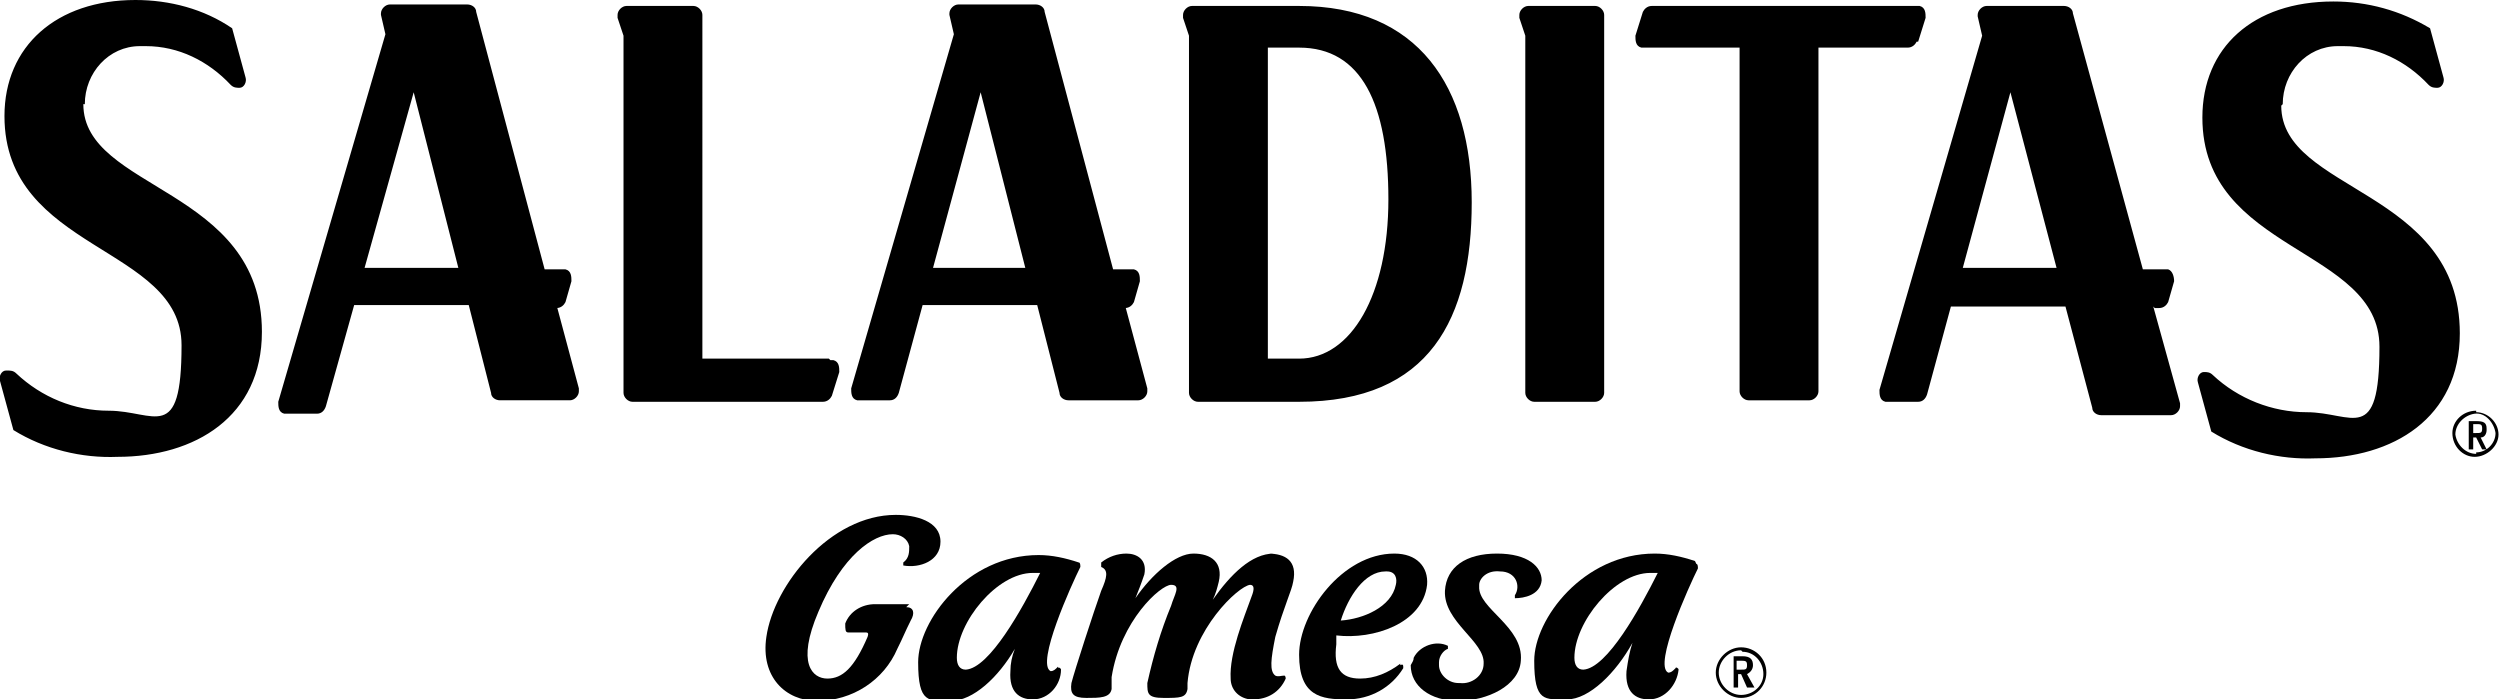 <?xml version="1.0" encoding="UTF-8"?>
<svg xmlns="http://www.w3.org/2000/svg" width="168" height="47" version="1.1" viewBox="0 0 168 47">
  <!-- Generator: Adobe Illustrator 28.6.0, SVG Export Plug-In . SVG Version: 1.2.0 Build 709)  -->
  <g>
    <g id="Capa_1">
      <g id="Grupo_50">
        <path id="Trazado_196" d="M71.1,44.8c-.2.2-.3.3-.5.3-1-.5,1.4-5.8,2-7,0-.1,0-.3-.1-.3,0,0,0,0,0,0-.9-.3-1.8-.5-2.7-.5-4.8,0-8.1,4.4-8.1,7.2s.7,2.6,2.2,2.6,3.2-1.6,4.3-3.5c-.2.5-.3,1-.3,1.5-.1,1.4.6,1.9,1.5,1.9,1.1,0,1.9-1,1.9-2,0-.1-.2-.2-.2-.1M64.9,45c-.4,0-.6-.3-.6-.8,0-2.4,2.7-5.7,5.1-5.7.2,0,.3,0,.5,0-1.2,2.4-3.4,6.4-5,6.5"/>
        <path id="Trazado_197" d="M113.9,37.7c-.9-.3-1.8-.5-2.7-.5-4.8,0-8.1,4.4-8.1,7.2s.7,2.6,2.2,2.6,3.3-1.8,4.4-3.8c-.2.6-.3,1.2-.4,1.9-.1,1.4.6,1.9,1.5,1.9,1.1,0,1.9-1,2-2,0-.1-.2-.2-.2-.1-.2.2-.3.3-.5.3-1-.5,1.4-5.8,2-7,0-.1,0-.3-.1-.3,0,0,0,0,0,0M106.4,45c-.4,0-.6-.3-.6-.8,0-2.4,2.7-5.7,5.1-5.7.2,0,.3,0,.5,0-1.2,2.4-3.4,6.4-5,6.5"/>
        <path id="Trazado_198" d="M85.6,37.2c-1.5,0-2.9,1.4-4.1,3.1.2-.4.3-.8.4-1.2.3-1.3-.5-1.9-1.7-1.9s-2.8,1.4-3.9,3c.2-.5.4-1,.6-1.6.2-1-.5-1.4-1.2-1.4-.6,0-1.2.2-1.7.6,0,0,0,.2,0,.3,0,0,0,0,0,0,.5.2.4.7,0,1.6-.5,1.4-1.8,5.4-2,6.2-.1.7.1,1,1,1s1.6,0,1.7-.6c0-.2,0-.5,0-.8.6-3.8,3.3-6.2,4-6.2s.2.7,0,1.4c-.7,1.7-1.2,3.4-1.6,5.2,0,.7,0,1,1.1,1s1.5,0,1.6-.6c0-.1,0-.2,0-.4.3-3.6,3.4-6.5,4.2-6.6.3,0,.3.3.1.8-.5,1.4-1.5,3.8-1.4,5.5,0,.7.5,1.3,1.3,1.4,0,0,.1,0,.2,0,1,0,1.8-.5,2.2-1.4,0,0,0-.2-.1-.2,0,0,0,0,0,0-.2,0-.4.1-.6,0-.4-.3-.3-1.1,0-2.6.6-2.1,1.1-3.1,1.2-3.7.3-1.4-.5-1.9-1.7-1.9"/>
        <path id="Trazado_199" d="M94.1,44.6c-.8.6-1.7,1-2.7,1-1.3,0-1.8-.7-1.6-2.3,0-.2,0-.4,0-.6,2.5.3,5.8-.8,6.1-3.4.1-1.2-.7-2.1-2.2-2.1-3.5,0-6.4,4-6.4,6.8s1.5,3,3.2,3c1.6,0,3-.8,3.8-2.1,0-.2,0-.3-.2-.2M93.2,38.4c.6,0,.7.5.6.9-.3,1.5-2.2,2.3-3.7,2.4.5-1.6,1.6-3.3,3-3.3"/>
        <path id="Trazado_200" d="M99.4,39.3c0-.4.5-1,1.4-.9,1.1,0,1.4,1,1,1.6,0,0,0,.2,0,.2,0,0,0,0,0,0,.6,0,1.7-.2,1.8-1.2,0-.9-.9-1.8-3-1.8s-3.4.9-3.5,2.5c-.1,2.1,2.7,3.4,2.6,4.9,0,.8-.8,1.4-1.6,1.3,0,0,0,0-.1,0-.7,0-1.3-.6-1.3-1.2,0,0,0-.1,0-.2,0-.4.3-.8.6-.9,0,0,0-.1,0-.2,0,0,0,0,0,0-.8-.4-1.9,0-2.3.8,0,.2-.1.3-.2.5,0,1.4,1.3,2.4,3.2,2.4s4.1-1,4.2-2.7c.2-2.3-2.9-3.5-2.8-5"/>
        <path id="Trazado_201" d="M61.1,40.6h-2.3c-.9,0-1.7.5-2,1.3,0,.4,0,.6.2.6.3,0,.7,0,1,0h.1c.2,0,.3,0,.2.3h0c-.9,2.1-1.7,2.8-2.7,2.8s-2.1-1-.6-4.5c1.6-3.8,3.7-5.2,5-5.2.5,0,1,.3,1.1.8,0,.4,0,.8-.4,1.1,0,0,0,.1,0,.2,0,0,0,0,0,0,1.1.2,2.5-.3,2.5-1.6,0-1.4-1.7-1.8-3-1.8-4.4,0-8.2,4.7-8.7,8.2-.4,2.7,1.3,4.3,3.4,4.3,2.4,0,4.5-1.4,5.4-3.5.4-.8.5-1.1.9-1.9.3-.5.2-.9-.3-.9"/>
        <path id="Trazado_202" d="M117,46.9c-.9,0-1.7-.8-1.7-1.7s.8-1.7,1.7-1.7c.9,0,1.7.7,1.7,1.7,0,.9-.7,1.7-1.7,1.7,0,0,0,0,0,0M117,43.7c-.8,0-1.5.7-1.5,1.5,0,.8.7,1.5,1.5,1.5.8,0,1.5-.6,1.5-1.4,0-.8-.6-1.5-1.4-1.5,0,0,0,0,0,0M117.4,46.2l-.4-.9h-.2v.9h-.3v-2.1h.6c.5,0,.7.2.7.6,0,.3-.2.5-.4.6l.5.9h-.4ZM116.9,44.4h-.2v.6h.3c.3,0,.4,0,.4-.3s-.1-.3-.5-.3"/>
        <path id="Trazado_203" d="M37.4,20.7h0c.3,0,.5-.2.6-.4l.4-1.4c0-.3,0-.7-.4-.8,0,0-.1,0-.2,0h-1.2L32,.8c0-.3-.3-.5-.6-.5h-5.2c-.3,0-.6.3-.6.6,0,0,0,0,0,.1l.3,1.3-7.2,24.7c0,.3,0,.7.4.8,0,0,.1,0,.2,0h2c.3,0,.5-.2.6-.5l1.9-6.8h7.7l1.5,5.9c0,.3.3.5.6.5h4.7c.3,0,.6-.3.6-.6,0,0,0-.1,0-.2l-1.5-5.6ZM24.5,18l3.3-11.8,3,11.8h-6.3ZM5.7,7c0-2.1,1.6-3.9,3.7-3.9.1,0,.3,0,.4,0,2.2,0,4.2,1,5.7,2.6.2.2.4.2.6.2h0c.3,0,.5-.4.4-.7l-.9-3.3C13.7.6,11.4,0,9.1,0,3.8,0,.3,3.1.3,7.8c0,9.1,11.9,8.7,11.9,15.4s-1.8,4.4-4.9,4.4c-2.3,0-4.5-.9-6.2-2.5-.2-.2-.4-.2-.6-.2H.4c-.3,0-.5.4-.4.7l.9,3.3c2.1,1.3,4.6,1.9,7,1.8,5.2,0,9.7-2.7,9.7-8.4,0-9.7-12-9.5-12-15.3M55.7,24.1h-8.5V1c0-.3-.3-.6-.6-.6,0,0,0,0,0,0h-4.5c-.3,0-.6.3-.6.6,0,0,0,.1,0,.2l.4,1.2v24c0,.3.3.6.6.6h12.8c.3,0,.5-.2.6-.4l.5-1.6c0-.3,0-.7-.4-.8,0,0-.1,0-.2,0M75.6,20.7h0c.3,0,.5-.2.6-.4l.4-1.4c0-.3,0-.7-.4-.8,0,0-.1,0-.2,0h-1.2L70.2.8c0-.3-.3-.5-.6-.5h-5.2c-.3,0-.6.3-.6.6,0,0,0,0,0,.1l.3,1.3-6.9,23.8c0,.3,0,.7.4.8,0,0,.1,0,.2,0h2c.3,0,.5-.2.6-.5l1.6-5.9h7.7l1.5,5.9c0,.3.3.5.6.5h4.7c.3,0,.6-.3.6-.6,0,0,0-.1,0-.2l-1.5-5.6ZM62.7,18l3.2-11.8,3,11.8h-6.3ZM144.8,20.7h.3c.3,0,.5-.2.6-.4l.4-1.4c0-.3-.1-.7-.4-.8,0,0-.1,0-.2,0h-1.5l-4.7-17.2c0-.3-.3-.5-.6-.5h-5.2c-.3,0-.6.3-.6.6,0,0,0,0,0,.1l.3,1.3-6.9,23.8c0,.3,0,.7.4.8,0,0,.1,0,.2,0h2c.3,0,.5-.2.6-.5l1.6-5.9h7.7l1.8,6.8c0,.3.3.5.6.5h4.7c.3,0,.6-.3.6-.6,0,0,0-.1,0-.2l-1.8-6.5ZM131.9,18l3.2-11.8,3.1,11.8h-6.3ZM153.4,7c0-2.1,1.6-3.9,3.7-3.9.1,0,.3,0,.4,0,2.2,0,4.2,1,5.7,2.6.2.2.4.2.6.2h0c.3,0,.5-.4.4-.7l-.9-3.3c-2-1.2-4.2-1.8-6.5-1.8-5.4,0-8.8,3.1-8.8,7.8,0,9.1,11.9,8.7,11.9,15.4s-1.8,4.4-4.9,4.4c-2.3,0-4.6-.9-6.3-2.5-.2-.2-.4-.2-.6-.2h0c-.3,0-.5.4-.4.7l.9,3.3c2.1,1.3,4.6,1.9,7,1.8,5.2,0,9.7-2.7,9.7-8.4,0-9.7-12-9.5-12-15.3M87.3.4h-7.2c-.3,0-.6.3-.6.6,0,0,0,.1,0,.2l.4,1.2v24c0,.3.3.6.6.6h6.8c8.8,0,11.6-5.6,11.6-13.4S95.3.4,87.3.4M87.3,24.1h-2.1V3.2h2.1c4.2,0,6,3.8,6,10.2s-2.5,10.7-6,10.7M107.2.4h-4.5c-.3,0-.6.3-.6.6,0,0,0,.1,0,.2l.4,1.2v24c0,.3.3.6.6.6h4.1c.3,0,.6-.3.6-.6V1c0-.3-.3-.6-.6-.6,0,0,0,0,0,0M128.9,2.8l.5-1.6c0-.3,0-.7-.4-.8,0,0-.1,0-.2,0h-17.8c-.3,0-.5.2-.6.4l-.5,1.6c0,.3,0,.7.4.8,0,0,.1,0,.2,0h6.4v23.1c0,.3.3.6.6.6h4.1c.3,0,.6-.3.6-.6V3.2h6c.3,0,.5-.2.6-.4M166.4,27.6c-.9,0-1.6.7-1.6,1.5,0,.9.7,1.6,1.5,1.6s1.6-.7,1.6-1.5c0,0,0,0,0,0,0-.8-.7-1.5-1.5-1.5M166.4,30.5c-.7,0-1.3-.6-1.4-1.3,0-.7.6-1.3,1.3-1.4s1.3.6,1.4,1.3c0,0,0,0,0,0,0,.7-.6,1.3-1.3,1.3M167.1,28.8c0-.4-.2-.5-.7-.5h-.5v1.9h.3v-.8h.2l.4.8h.3l-.4-.8c.3,0,.4-.3.4-.5M166.2,29.1v-.6h.2c.3,0,.4,0,.4.3s-.1.3-.4.3h-.2Z"/>
      </g>
    </g>
  </g>
</svg>